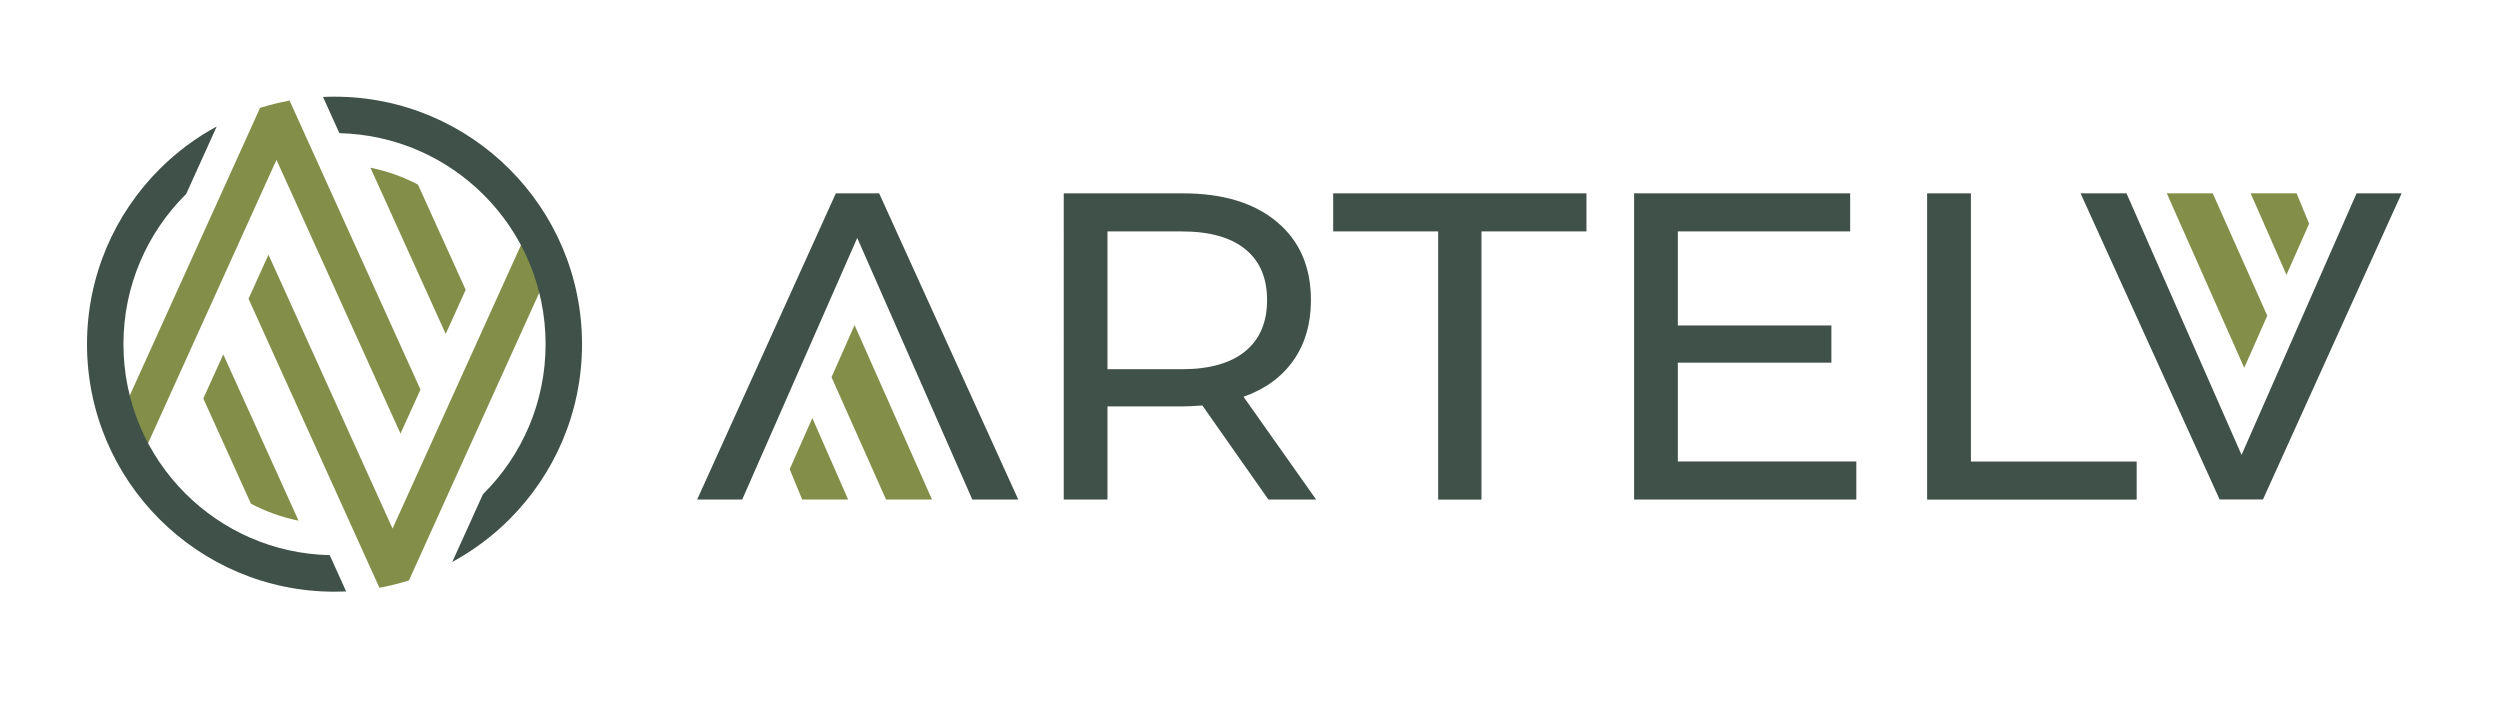 <?xml version="1.0" encoding="utf-8"?>
<!-- Generator: Adobe Illustrator 27.6.1, SVG Export Plug-In . SVG Version: 6.00 Build 0)  -->
<svg version="1.1" id="Слой_1" xmlns="http://www.w3.org/2000/svg" xmlns:xlink="http://www.w3.org/1999/xlink" x="0px" y="0px"
	 viewBox="0 0 475.54 138.11" style="enable-background:new 0 0 475.54 138.11;" xml:space="preserve">
<style type="text/css">
	.st0{fill:#838F49;}
	.st1{fill:#3F5149;}
</style>
<g>
	<g>
		<polygon class="st0" points="162.55,61.84 177.28,95.02 168.54,95.02 158.17,71.75 162.55,61.84 		"/>
		<polygon class="st0" points="154.52,79.52 161.33,95.02 152.59,95.02 150.21,89.25 154.52,79.52 		"/>
		<polygon class="st0" points="426.89,69.96 412.16,36.78 420.9,36.78 431.27,60.05 426.89,69.96 		"/>
		<polygon class="st0" points="434.92,52.28 428.11,36.78 436.85,36.78 439.23,42.55 434.92,52.28 		"/>
		<path class="st1" d="M163.06,45.26c-14.48,32.9-9.34,21.24-21.88,49.76h-8.57l26.38-58.24h8.24l26.46,58.24h-8.74
			C172.6,66.97,177.35,77.73,163.06,45.26L163.06,45.26z M426.38,86.53c14.48-32.9,9.34-21.24,21.88-49.76h8.57l-26.38,58.24h-8.24
			l-26.46-58.24h8.74C416.84,64.83,412.09,54.07,426.38,86.53L426.38,86.53z M241.27,95.02l-12.56-17.89
			c-1.55,0.11-2.77,0.17-3.66,0.17h-14.39v17.72h-8.32V36.78h22.72c7.54,0,13.48,1.8,17.81,5.41c4.33,3.61,6.49,8.57,6.49,14.89
			c0,4.49-1.11,8.32-3.33,11.48c-2.22,3.16-5.38,5.46-9.49,6.91l13.81,19.55H241.27L241.27,95.02z M224.8,70.23
			c5.27,0,9.29-1.14,12.06-3.41c2.77-2.27,4.16-5.52,4.16-9.74c0-4.22-1.39-7.45-4.16-9.69c-2.77-2.25-6.8-3.37-12.06-3.37h-14.14
			v26.21H224.8L224.8,70.23z M273.56,44.02h-19.97v-7.24h48.18v7.24h-19.97v51.01h-8.24V44.02L273.56,44.02z M353.1,87.78v7.24
			h-42.27V36.78h41.1v7.24h-32.78v17.89h29.21v7.07h-29.21v18.8H353.1L353.1,87.78z M366.58,36.78h8.32v51.01h31.53v7.24h-39.86
			V36.78L366.58,36.78z"/>
	</g>
	<g>
		<path class="st0" d="M21.29,82.72l28.18-62.2c1.82-0.57,3.69-1.04,5.61-1.39l24.9,54.97l-3.8,8.38L52.59,30.4L27.6,85.56
			L21.29,82.72L21.29,82.72z"/>
		<path class="st0" d="M47.74,95.82L38.67,75.8l3.8-8.38l14.32,31.62C53.59,98.39,50.55,97.29,47.74,95.82L47.74,95.82z"/>
		<path class="st0" d="M105.96,48.21l-28.18,62.2c-1.82,0.57-3.69,1.04-5.61,1.39L47.27,56.83l3.8-8.38l23.6,52.09l24.99-55.17
			L105.96,48.21L105.96,48.21z"/>
		<path class="st0" d="M79.51,35.12l9.07,20.01l-3.8,8.38L70.46,31.9C73.66,32.55,76.7,33.64,79.51,35.12L79.51,35.12z"/>
		<path class="st1" d="M63.63,18.39c13,0,24.77,5.27,33.29,13.79c8.52,8.52,13.79,20.29,13.79,33.29s-5.27,24.77-13.79,33.29
			c-3.21,3.21-6.87,5.95-10.89,8.13l5.83-12.87l0.16-0.16c7.27-7.27,11.76-17.31,11.76-28.39s-4.49-21.13-11.76-28.39
			c-7.06-7.06-16.74-11.5-27.46-11.75l-3.12-6.89C62.17,18.4,62.9,18.39,63.63,18.39L63.63,18.39z M65.84,112.5
			c-0.73,0.03-1.47,0.05-2.21,0.05c-13,0-24.77-5.27-33.29-13.79c-8.52-8.52-13.79-20.29-13.79-33.29s5.27-24.77,13.79-33.29
			c3.2-3.2,6.87-5.95,10.89-8.13l-5.83,12.87l-0.16,0.15c-7.27,7.27-11.76,17.31-11.76,28.39s4.49,21.13,11.76,28.39
			c7.07,7.07,16.75,11.51,27.48,11.75L65.84,112.5L65.84,112.5z"/>
	</g>
</g>
</svg>
